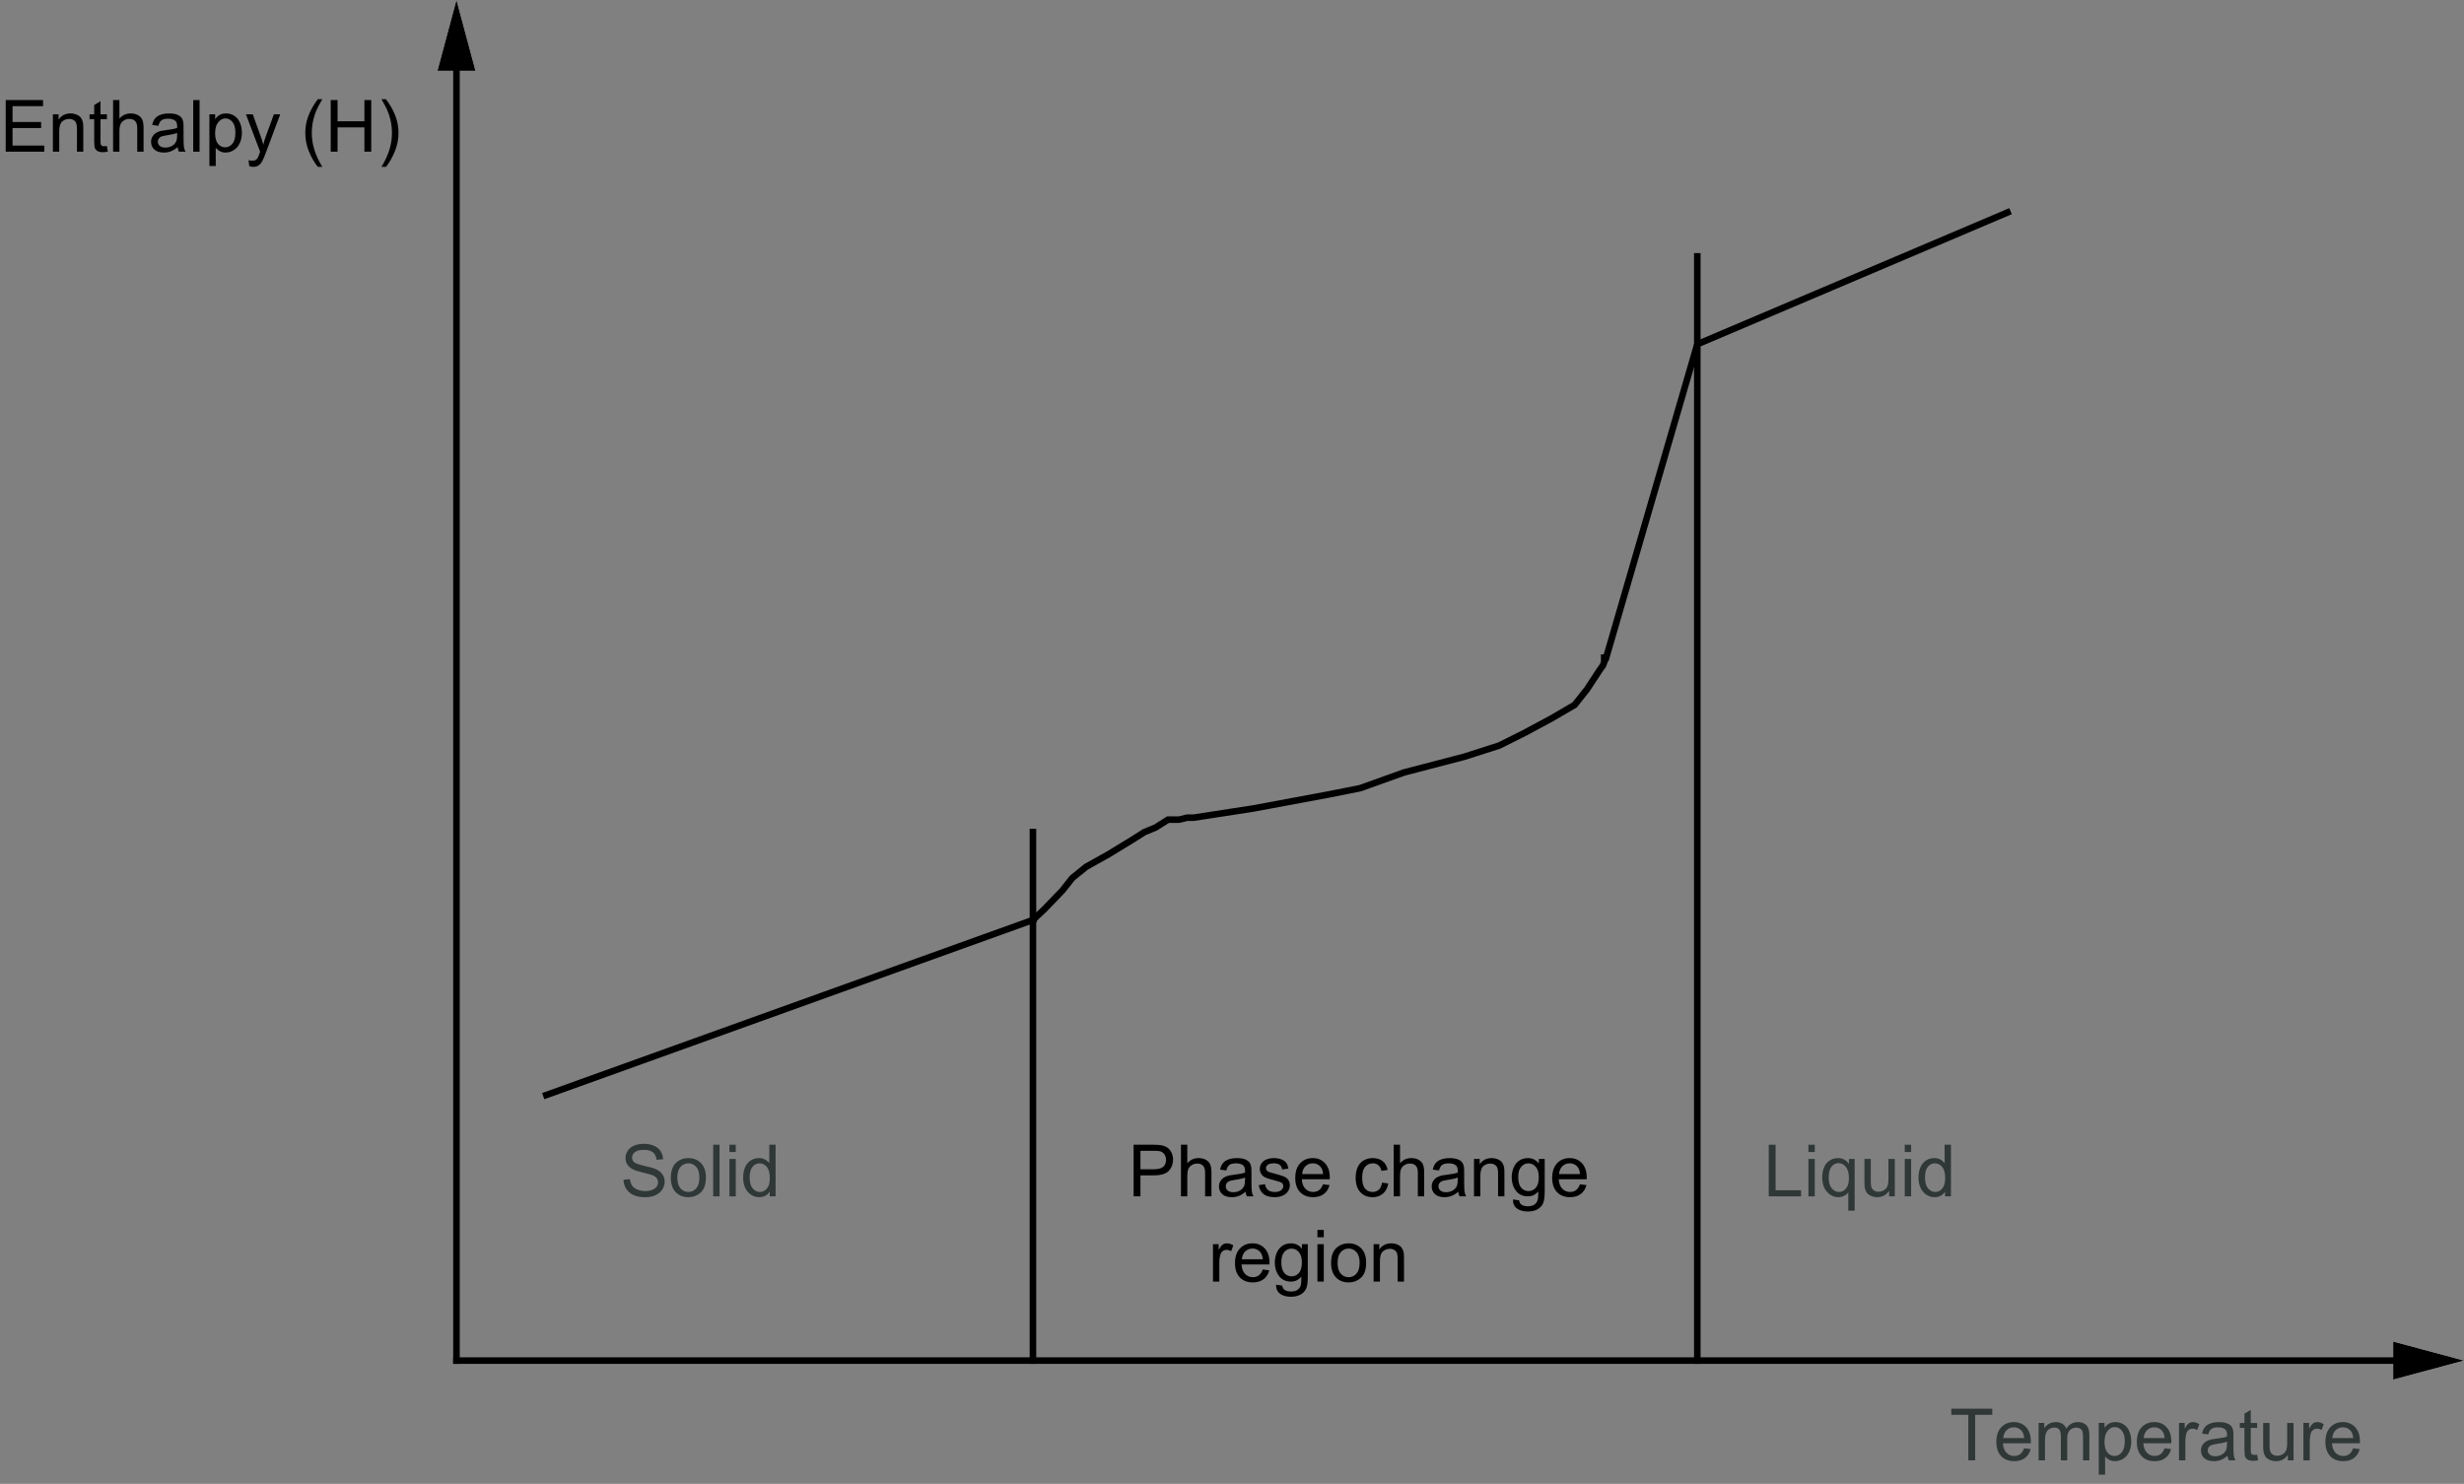 <?xml version="1.0" encoding="utf-8"?>
<!-- Generator: Adobe Illustrator 14.0.0, SVG Export Plug-In . SVG Version: 6.00 Build 43363)  -->

<svg version="1.1" id="Layer_1" xmlns="http://www.w3.org/2000/svg" xmlns:xlink="http://www.w3.org/1999/xlink" x="0px" y="0px"
	 width="375.7px" height="226.3px" viewBox="0 0 375.7 226.3" enable-background="new 0 0 375.7 226.3" xml:space="preserve">
<rect x="0" y="0" width="375.7" height="226.3" fill="#808080" stroke="none"/>
<polyline fill="none" stroke="#000000" stroke-linecap="square" points="244.6,100.3 244.6,101 244.4,101.5 243.9,102.2 242,105.1 
	240.1,107.5 236.5,109.6 232.4,111.8 228.6,113.701 223.299,115.4 214.1,117.8 207.4,120.201 202.9,121.1 191.1,123.3 182,124.701 
	181,124.701 179.8,125 178.9,125 178.1,125 176.2,126.201 174.5,126.9 172.6,128.1 169,130.3 165.6,132.201 163.5,133.9 162,135.8 
	159.2,138.701 157.7,140.1 "/>
<g>
	<g>
		<polygon fill="#FFFFFF" points="72.5,10.8 69.6,0 66.7,10.8 		"/>
	</g>
	<g>
		<line fill="none" stroke="#000000" stroke-linecap="square" x1="69.6" y1="8.9" x2="69.6" y2="207.5"/>
		<polygon points="72.5,10.8 69.6,0 66.7,10.8 		"/>
	</g>
</g>
<g>
	<g>
		<polygon fill="#FFFFFF" points="364.9,210.4 375.7,207.5 364.9,204.6 		"/>
	</g>
	<g>
		<line fill="none" stroke="#000000" stroke-linecap="square" x1="366.799" y1="207.5" x2="69.6" y2="207.5"/>
		<polygon points="364.9,210.4 375.7,207.5 364.9,204.6 		"/>
	</g>
</g>
<line fill="none" stroke="#000000" stroke-linecap="square" x1="157.5" y1="126.9" x2="157.5" y2="207.5"/>
<line fill="none" stroke="#000000" stroke-linecap="square" x1="258.799" y1="39.1" x2="258.799" y2="207.5"/>
<line fill="none" stroke="#000000" stroke-linecap="square" x1="83.3" y1="167" x2="157.5" y2="140.3"/>
<polyline fill="none" stroke="#000000" stroke-linecap="square" points="244.9,100.3 258.799,52.5 306.1,32.4 "/>
<polygon fill="#2F3737" points="306.1,32.4 309.2,32.4 309.2,32.4 "/>
<g>
	<g>
		<g>
			<g>
				<g>
					<g enable-background="new    ">
						<path fill="#2F3737" d="M95.07,179.921l0.983-0.086c0.047,0.394,0.155,0.717,0.325,0.969c0.17,0.253,0.435,0.457,0.793,0.612
							c0.358,0.156,0.762,0.233,1.209,0.233c0.398,0,0.749-0.059,1.054-0.177s0.531-0.28,0.68-0.486
							c0.148-0.206,0.223-0.431,0.223-0.674c0-0.247-0.071-0.463-0.215-0.647c-0.144-0.184-0.38-0.339-0.709-0.465
							c-0.211-0.082-0.679-0.21-1.403-0.384c-0.724-0.173-1.231-0.337-1.521-0.491c-0.376-0.197-0.657-0.441-0.841-0.733
							s-0.277-0.618-0.277-0.979c0-0.398,0.113-0.77,0.339-1.115c0.226-0.346,0.555-0.607,0.989-0.787
							c0.434-0.179,0.916-0.268,1.446-0.268c0.584,0,1.099,0.094,1.545,0.281c0.446,0.188,0.789,0.465,1.029,0.83
							s0.369,0.779,0.387,1.24l-1,0.076c-0.054-0.498-0.236-0.874-0.545-1.129c-0.31-0.254-0.768-0.381-1.374-0.381
							c-0.631,0-1.09,0.115-1.379,0.347c-0.289,0.23-0.433,0.509-0.433,0.835c0,0.283,0.102,0.516,0.306,0.698
							c0.201,0.183,0.725,0.37,1.573,0.562c0.847,0.191,1.429,0.359,1.744,0.502c0.458,0.211,0.797,0.479,1.016,0.803
							c0.218,0.324,0.328,0.697,0.328,1.12c0,0.419-0.12,0.813-0.36,1.185c-0.24,0.37-0.585,0.658-1.035,0.864
							s-0.956,0.31-1.519,0.31c-0.713,0-1.311-0.104-1.792-0.313c-0.482-0.207-0.86-0.52-1.134-0.937S95.084,180.447,95.07,179.921z
							"/>
						<path fill="#2F3737" d="M102.284,179.599c0-1.057,0.293-1.84,0.881-2.348c0.491-0.422,1.089-0.634,1.795-0.634
							c0.785,0,1.426,0.257,1.924,0.771s0.747,1.225,0.747,2.13c0,0.733-0.11,1.312-0.331,1.732
							c-0.22,0.421-0.541,0.747-0.962,0.979c-0.421,0.233-0.881,0.35-1.379,0.35c-0.799,0-1.445-0.256-1.938-0.768
							C102.53,181.299,102.284,180.562,102.284,179.599z M103.278,179.599c0,0.73,0.16,1.277,0.479,1.641s0.72,0.545,1.204,0.545
							c0.48,0,0.88-0.183,1.199-0.548s0.479-0.922,0.479-1.671c0-0.705-0.161-1.239-0.481-1.603
							c-0.32-0.364-0.719-0.546-1.196-0.546c-0.484,0-0.885,0.182-1.204,0.543S103.278,178.869,103.278,179.599z"/>
					</g>
				</g>
			</g>
		</g>
	</g>
	<g>
		<g>
			<g>
				<g>
					<g enable-background="new    ">
						<path fill="#2F3737" d="M108.745,182.451v-7.874h0.968v7.874H108.745z"/>
					</g>
				</g>
			</g>
		</g>
	</g>
	<g>
		<g>
			<g>
				<g>
					<g enable-background="new    ">
						<path fill="#2F3737" d="M111.218,175.689v-1.112h0.968v1.112H111.218z M111.218,182.451v-5.704h0.968v5.704H111.218z"/>
					</g>
				</g>
			</g>
		</g>
	</g>
	<g>
		<g>
			<g>
				<g>
					<g enable-background="new    ">
						<path fill="#2F3737" d="M117.362,182.451v-0.72c-0.362,0.565-0.894,0.849-1.596,0.849c-0.455,0-0.874-0.125-1.255-0.376
							s-0.677-0.601-0.887-1.05c-0.21-0.449-0.314-0.967-0.314-1.55c0-0.569,0.095-1.086,0.285-1.55
							c0.19-0.463,0.475-0.818,0.854-1.066c0.38-0.246,0.805-0.37,1.274-0.37c0.344,0,0.65,0.072,0.919,0.218
							c0.269,0.145,0.487,0.334,0.656,0.566v-2.825h0.962v7.874H117.362z M114.303,179.604c0,0.73,0.154,1.276,0.462,1.638
							c0.308,0.362,0.672,0.543,1.091,0.543c0.423,0,0.782-0.173,1.078-0.519c0.296-0.345,0.443-0.872,0.443-1.581
							c0-0.781-0.15-1.354-0.451-1.719c-0.301-0.365-0.672-0.549-1.113-0.549c-0.43,0-0.79,0.176-1.078,0.527
							C114.448,178.295,114.303,178.849,114.303,179.604z"/>
					</g>
				</g>
			</g>
		</g>
	</g>
</g>
<g>
	<g>
		<g>
			<g>
				<g>
					<g enable-background="new    ">
						<path fill="#2F3737" d="M269.693,182.451v-7.874h1.043v6.944h3.881v0.93H269.693z"/>
					</g>
				</g>
			</g>
		</g>
	</g>
	<g>
		<g>
			<g>
				<g>
					<g enable-background="new    ">
						<path fill="#2F3737" d="M275.741,175.689v-1.112h0.967v1.112H275.741z M275.741,182.451v-5.704h0.967v5.704H275.741z"/>
					</g>
				</g>
			</g>
		</g>
	</g>
	<g>
		<g>
			<g>
				<g>
					<g enable-background="new    ">
						<path fill="#2F3737" d="M281.82,184.636v-2.793c-0.15,0.212-0.36,0.387-0.632,0.527c-0.271,0.139-0.559,0.209-0.862,0.209
							c-0.677,0-1.261-0.271-1.75-0.811c-0.489-0.541-0.733-1.282-0.733-2.225c0-0.572,0.1-1.086,0.299-1.541
							c0.198-0.455,0.486-0.799,0.865-1.034c0.377-0.234,0.793-0.352,1.244-0.352c0.705,0,1.262,0.298,1.666,0.892v-0.763h0.871
							v7.89H281.82z M278.836,179.583c0,0.733,0.154,1.284,0.463,1.651c0.308,0.367,0.677,0.551,1.107,0.551
							c0.412,0,0.766-0.175,1.064-0.523c0.297-0.35,0.445-0.881,0.445-1.593c0-0.759-0.156-1.33-0.471-1.714
							c-0.313-0.383-0.682-0.574-1.104-0.574c-0.42,0-0.775,0.178-1.068,0.534C278.983,178.271,278.836,178.828,278.836,179.583z"/>
					</g>
				</g>
			</g>
		</g>
	</g>
	<g>
		<g>
			<g>
				<g>
					<g enable-background="new    ">
						<path fill="#2F3737" d="M288.044,182.451v-0.838c-0.444,0.645-1.048,0.967-1.812,0.967c-0.337,0-0.651-0.064-0.943-0.193
							s-0.509-0.291-0.65-0.486s-0.24-0.434-0.298-0.717c-0.04-0.189-0.06-0.49-0.06-0.902v-3.534h0.968v3.163
							c0,0.506,0.02,0.846,0.06,1.021c0.061,0.254,0.189,0.453,0.387,0.599c0.197,0.145,0.44,0.218,0.731,0.218
							c0.29,0,0.563-0.074,0.816-0.224c0.255-0.148,0.435-0.351,0.54-0.606c0.106-0.256,0.159-0.628,0.159-1.115v-3.056h0.968v5.704
							H288.044z"/>
					</g>
				</g>
			</g>
		</g>
	</g>
	<g>
		<g>
			<g>
				<g>
					<g enable-background="new    ">
						<path fill="#2F3737" d="M290.43,175.689v-1.112h0.969v1.112H290.43z M290.43,182.451v-5.704h0.969v5.704H290.43z"/>
					</g>
				</g>
			</g>
		</g>
	</g>
	<g>
		<g>
			<g>
				<g>
					<g enable-background="new    ">
						<path fill="#2F3737" d="M296.575,182.451v-0.72c-0.361,0.565-0.895,0.849-1.596,0.849c-0.455,0-0.874-0.125-1.256-0.376
							s-0.678-0.601-0.887-1.05c-0.21-0.449-0.314-0.967-0.314-1.55c0-0.569,0.095-1.086,0.285-1.55
							c0.189-0.463,0.475-0.818,0.854-1.066c0.381-0.246,0.805-0.37,1.275-0.37c0.344,0,0.65,0.072,0.918,0.218
							c0.27,0.145,0.488,0.334,0.656,0.566v-2.825h0.963v7.874H296.575z M293.516,179.604c0,0.73,0.154,1.276,0.463,1.638
							c0.308,0.362,0.672,0.543,1.091,0.543c0.423,0,0.782-0.173,1.077-0.519c0.297-0.345,0.443-0.872,0.443-1.581
							c0-0.781-0.15-1.354-0.451-1.719s-0.672-0.549-1.112-0.549c-0.431,0-0.79,0.176-1.078,0.527
							C293.661,178.295,293.516,178.849,293.516,179.604z"/>
					</g>
				</g>
			</g>
		</g>
	</g>
</g>
<g>
	<g>
		<g>
			<g>
				<g>
					<g enable-background="new    ">
						<path fill="#2F3737" d="M300.122,222.713v-6.944h-2.596v-0.93h6.246v0.93h-2.607v6.944H300.122z"/>
					</g>
				</g>
			</g>
		</g>
	</g>
	<g>
		<g>
			<g>
				<g>
					<g enable-background="new    ">
						<path fill="#2F3737" d="M308.625,220.876l1,0.123c-0.158,0.584-0.45,1.037-0.876,1.359c-0.427,0.322-0.972,0.483-1.635,0.483
							c-0.835,0-1.497-0.257-1.986-0.771c-0.488-0.514-0.733-1.234-0.733-2.162c0-0.959,0.247-1.705,0.742-2.234
							c0.494-0.529,1.136-0.795,1.924-0.795c0.764,0,1.387,0.26,1.871,0.779c0.483,0.519,0.726,1.249,0.726,2.191
							c0,0.057-0.002,0.143-0.006,0.258h-4.257c0.036,0.626,0.213,1.105,0.532,1.439c0.318,0.332,0.717,0.499,1.193,0.499
							c0.354,0,0.657-0.093,0.908-0.279S308.479,221.285,308.625,220.876z M305.449,219.314h3.188
							c-0.043-0.48-0.165-0.84-0.365-1.08c-0.309-0.373-0.708-0.559-1.199-0.559c-0.444,0-0.817,0.148-1.12,0.445
							C305.648,218.418,305.481,218.816,305.449,219.314z"/>
					</g>
				</g>
			</g>
		</g>
	</g>
	<g>
		<g>
			<g>
				<g>
					<g enable-background="new    ">
						<path fill="#2F3737" d="M310.84,222.713v-5.704h0.865v0.801c0.18-0.279,0.418-0.504,0.715-0.675
							c0.298-0.17,0.636-0.255,1.016-0.255c0.423,0,0.77,0.088,1.041,0.264c0.271,0.175,0.461,0.42,0.572,0.735
							c0.451-0.666,1.039-0.999,1.763-0.999c0.566,0,1.002,0.156,1.307,0.47s0.457,0.796,0.457,1.448v3.915h-0.963v-3.593
							c0-0.387-0.031-0.666-0.094-0.836s-0.177-0.307-0.341-0.41c-0.165-0.104-0.358-0.156-0.581-0.156c-0.401,0-0.734,0.133-1,0.4
							c-0.265,0.267-0.397,0.693-0.397,1.281v3.313h-0.968v-3.706c0-0.43-0.079-0.752-0.236-0.967
							c-0.158-0.215-0.416-0.322-0.774-0.322c-0.272,0-0.523,0.072-0.755,0.215s-0.398,0.353-0.503,0.629
							c-0.104,0.275-0.155,0.673-0.155,1.191v2.96H310.84z"/>
					</g>
				</g>
			</g>
		</g>
	</g>
	<g>
		<g>
			<g>
				<g>
					<g enable-background="new    ">
						<path fill="#2F3737" d="M320.01,224.9v-7.891h0.883v0.741c0.207-0.29,0.441-0.508,0.703-0.652
							c0.262-0.146,0.579-0.218,0.951-0.218c0.488,0,0.918,0.125,1.291,0.376s0.654,0.604,0.844,1.061
							c0.189,0.457,0.285,0.957,0.285,1.501c0,0.584-0.105,1.109-0.314,1.577c-0.21,0.467-0.515,0.825-0.914,1.074
							c-0.4,0.249-0.82,0.373-1.261,0.373c-0.322,0-0.612-0.067-0.868-0.204s-0.467-0.309-0.631-0.516v2.777H320.01z
							 M320.887,219.894c0,0.733,0.148,1.275,0.445,1.627c0.298,0.352,0.658,0.526,1.081,0.526c0.431,0,0.798-0.182,1.104-0.545
							c0.307-0.364,0.46-0.927,0.46-1.689c0-0.728-0.149-1.271-0.449-1.633c-0.299-0.362-0.657-0.542-1.072-0.542
							c-0.412,0-0.776,0.191-1.094,0.577C321.045,218.6,320.887,219.16,320.887,219.894z"/>
					</g>
				</g>
			</g>
		</g>
	</g>
	<g>
		<g>
			<g>
				<g>
					<g enable-background="new    ">
						<path fill="#2F3737" d="M330.042,220.876l0.999,0.123c-0.157,0.584-0.45,1.037-0.876,1.359
							c-0.427,0.322-0.971,0.483-1.635,0.483c-0.834,0-1.496-0.257-1.986-0.771c-0.488-0.514-0.732-1.234-0.732-2.162
							c0-0.959,0.246-1.705,0.741-2.234s1.136-0.795,1.925-0.795c0.763,0,1.387,0.26,1.87,0.779
							c0.483,0.519,0.726,1.249,0.726,2.191c0,0.057-0.002,0.143-0.006,0.258h-4.257c0.036,0.626,0.214,1.105,0.532,1.439
							c0.318,0.332,0.717,0.499,1.193,0.499c0.355,0,0.658-0.093,0.908-0.279C329.695,221.582,329.894,221.285,330.042,220.876z
							 M326.864,219.314h3.188c-0.043-0.48-0.164-0.84-0.365-1.08c-0.309-0.373-0.708-0.559-1.199-0.559
							c-0.443,0-0.817,0.148-1.12,0.445C327.063,218.418,326.896,218.816,326.864,219.314z"/>
					</g>
				</g>
			</g>
		</g>
	</g>
	<g>
		<g>
			<g>
				<g>
					<g enable-background="new    ">
						<path fill="#2F3737" d="M332.245,222.713v-5.704h0.871v0.865c0.222-0.405,0.427-0.672,0.615-0.801
							c0.188-0.129,0.395-0.193,0.621-0.193c0.325,0,0.657,0.104,0.994,0.312l-0.333,0.897c-0.237-0.141-0.474-0.21-0.71-0.21
							c-0.212,0-0.401,0.063-0.569,0.19c-0.169,0.127-0.289,0.304-0.36,0.529c-0.107,0.344-0.161,0.72-0.161,1.128v2.986H332.245z"
							/>
						<path fill="#2F3737" d="M339.646,222.009c-0.358,0.305-0.703,0.52-1.034,0.645c-0.332,0.126-0.688,0.188-1.067,0.188
							c-0.627,0-1.109-0.153-1.446-0.459c-0.336-0.307-0.505-0.698-0.505-1.174c0-0.279,0.063-0.534,0.19-0.766
							c0.128-0.23,0.294-0.416,0.5-0.556s0.438-0.245,0.696-0.316c0.19-0.051,0.477-0.1,0.86-0.146
							c0.781-0.093,1.356-0.204,1.726-0.333c0.003-0.133,0.005-0.217,0.005-0.252c0-0.395-0.091-0.672-0.273-0.833
							c-0.248-0.218-0.615-0.327-1.103-0.327c-0.455,0-0.791,0.079-1.008,0.238c-0.217,0.16-0.377,0.441-0.481,0.846l-0.945-0.129
							c0.086-0.404,0.228-0.73,0.425-0.979c0.196-0.249,0.481-0.44,0.854-0.575c0.372-0.134,0.805-0.201,1.295-0.201
							c0.487,0,0.884,0.057,1.188,0.172s0.528,0.259,0.672,0.433c0.144,0.173,0.243,0.393,0.301,0.657
							c0.032,0.165,0.049,0.463,0.049,0.893v1.289c0,0.898,0.021,1.467,0.062,1.705s0.123,0.467,0.244,0.685h-1.01
							C339.74,222.513,339.675,222.279,339.646,222.009z M339.566,219.851c-0.352,0.143-0.878,0.265-1.58,0.365
							c-0.398,0.057-0.68,0.121-0.845,0.193c-0.164,0.071-0.292,0.176-0.381,0.313c-0.09,0.138-0.135,0.291-0.135,0.46
							c0,0.258,0.098,0.473,0.293,0.645s0.481,0.258,0.857,0.258c0.372,0,0.704-0.082,0.994-0.245s0.504-0.386,0.64-0.669
							c0.104-0.218,0.156-0.54,0.156-0.967V219.851z"/>
					</g>
				</g>
			</g>
		</g>
	</g>
	<g>
		<g>
			<g>
				<g>
					<g enable-background="new    ">
						<path fill="#2F3737" d="M344.157,221.849l0.14,0.854c-0.272,0.057-0.517,0.086-0.731,0.086c-0.352,0-0.623-0.056-0.816-0.166
							c-0.193-0.111-0.33-0.258-0.408-0.438c-0.08-0.181-0.119-0.562-0.119-1.142v-3.281h-0.709v-0.752h0.709v-1.412l0.963-0.58
							v1.992h0.973v0.752h-0.973v3.336c0,0.275,0.017,0.453,0.051,0.531c0.033,0.078,0.09,0.142,0.166,0.188
							c0.078,0.047,0.188,0.07,0.331,0.07C343.839,221.886,343.981,221.874,344.157,221.849z"/>
					</g>
				</g>
			</g>
		</g>
	</g>
	<g>
		<g>
			<g>
				<g>
					<g enable-background="new    ">
						<path fill="#2F3737" d="M348.844,222.713v-0.838c-0.445,0.645-1.049,0.967-1.813,0.967c-0.336,0-0.65-0.064-0.943-0.193
							c-0.291-0.129-0.508-0.291-0.65-0.486c-0.141-0.194-0.24-0.435-0.298-0.717c-0.04-0.19-0.06-0.491-0.06-0.902v-3.534h0.969
							v3.164c0,0.504,0.02,0.845,0.059,1.02c0.061,0.255,0.189,0.454,0.387,0.6c0.197,0.145,0.441,0.217,0.731,0.217
							s0.563-0.074,0.817-0.223c0.254-0.148,0.434-0.351,0.539-0.606c0.106-0.257,0.159-0.628,0.159-1.114v-3.057h0.968v5.704
							H348.844z"/>
					</g>
				</g>
			</g>
		</g>
	</g>
	<g>
		<g>
			<g>
				<g>
					<g enable-background="new    ">
						<path fill="#2F3737" d="M351.213,222.713v-5.704h0.871v0.865c0.223-0.405,0.428-0.672,0.615-0.801
							c0.188-0.129,0.396-0.193,0.621-0.193c0.326,0,0.657,0.104,0.994,0.312l-0.333,0.897c-0.236-0.141-0.473-0.21-0.709-0.21
							c-0.212,0-0.402,0.063-0.57,0.19s-0.288,0.304-0.36,0.529c-0.107,0.344-0.161,0.72-0.161,1.128v2.986H351.213z"/>
						<path fill="#2F3737" d="M358.798,220.876l1,0.123c-0.158,0.584-0.45,1.037-0.876,1.359c-0.427,0.322-0.972,0.483-1.635,0.483
							c-0.835,0-1.497-0.257-1.986-0.771c-0.488-0.514-0.733-1.234-0.733-2.162c0-0.959,0.247-1.705,0.742-2.234
							c0.494-0.529,1.136-0.795,1.924-0.795c0.764,0,1.387,0.26,1.871,0.779c0.483,0.519,0.726,1.249,0.726,2.191
							c0,0.057-0.002,0.143-0.006,0.258h-4.257c0.036,0.626,0.213,1.105,0.532,1.439c0.318,0.332,0.717,0.499,1.193,0.499
							c0.354,0,0.657-0.093,0.908-0.279S358.652,221.285,358.798,220.876z M355.622,219.314h3.188
							c-0.043-0.48-0.165-0.84-0.365-1.08c-0.309-0.373-0.708-0.559-1.199-0.559c-0.444,0-0.817,0.148-1.12,0.445
							C355.821,218.418,355.654,218.816,355.622,219.314z"/>
					</g>
				</g>
			</g>
		</g>
	</g>
</g>
<g>
	<g>
		<g>
			<g>
				<g enable-background="new    ">
					<path d="M0.871,23.135v-7.874h5.695v0.929H1.913v2.412h4.357v0.924H1.913v2.68h4.836v0.929H0.871z"/>
					<path d="M8.065,23.135v-5.704h0.87v0.811c0.419-0.626,1.024-0.94,1.816-0.94c0.344,0,0.66,0.062,0.948,0.186
						c0.289,0.123,0.504,0.285,0.647,0.486s0.244,0.438,0.301,0.714c0.036,0.179,0.054,0.492,0.054,0.94v3.507h-0.967v-3.47
						c0-0.394-0.038-0.688-0.113-0.884c-0.076-0.195-0.209-0.351-0.4-0.467c-0.192-0.117-0.417-0.175-0.674-0.175
						c-0.412,0-0.768,0.131-1.067,0.392c-0.299,0.261-0.449,0.757-0.449,1.488v3.115H8.065z"/>
					<path d="M16.297,22.271l0.14,0.854c-0.272,0.057-0.516,0.086-0.73,0.086c-0.351,0-0.624-0.056-0.817-0.167
						s-0.33-0.257-0.408-0.438c-0.079-0.181-0.118-0.561-0.118-1.141v-3.282h-0.709v-0.752h0.709v-1.413l0.962-0.58v1.993h0.972
						v0.752h-0.972v3.335c0,0.276,0.017,0.453,0.051,0.532s0.089,0.142,0.167,0.188s0.187,0.07,0.331,0.07
						C15.98,22.308,16.122,22.295,16.297,22.271z"/>
					<path d="M17.243,23.135v-7.874h0.967v2.825c0.452-0.523,1.021-0.784,1.709-0.784c0.422,0,0.79,0.083,1.102,0.25
						c0.312,0.166,0.535,0.396,0.669,0.69s0.201,0.72,0.201,1.278v3.615h-0.967v-3.615c0-0.483-0.105-0.835-0.314-1.055
						c-0.209-0.221-0.506-0.331-0.889-0.331c-0.287,0-0.556,0.074-0.809,0.223c-0.252,0.148-0.432,0.35-0.54,0.604
						c-0.108,0.254-0.162,0.605-0.162,1.053v3.121H17.243z"/>
					<path d="M27.087,22.432c-0.358,0.304-0.703,0.519-1.035,0.645c-0.331,0.125-0.687,0.188-1.066,0.188
						c-0.627,0-1.109-0.153-1.445-0.459c-0.337-0.307-0.505-0.698-0.505-1.174c0-0.279,0.063-0.534,0.191-0.766
						c0.127-0.23,0.293-0.416,0.5-0.556s0.438-0.245,0.696-0.317c0.19-0.05,0.477-0.099,0.86-0.145
						c0.781-0.093,1.356-0.204,1.725-0.333c0.003-0.132,0.005-0.217,0.005-0.252c0-0.394-0.091-0.671-0.274-0.833
						c-0.247-0.218-0.614-0.328-1.102-0.328c-0.455,0-0.791,0.08-1.007,0.239c-0.217,0.16-0.377,0.441-0.481,0.846l-0.946-0.129
						c0.086-0.405,0.228-0.731,0.425-0.98c0.197-0.249,0.481-0.44,0.854-0.575c0.372-0.134,0.804-0.201,1.295-0.201
						c0.487,0,0.883,0.057,1.188,0.172c0.304,0.115,0.528,0.259,0.671,0.433c0.143,0.173,0.244,0.393,0.301,0.658
						c0.032,0.165,0.048,0.462,0.048,0.892v1.289c0,0.899,0.021,1.467,0.062,1.706c0.041,0.238,0.123,0.466,0.245,0.685h-1.01
						C27.18,22.935,27.115,22.7,27.087,22.432z M27.006,20.272c-0.351,0.143-0.878,0.265-1.58,0.365
						c-0.397,0.057-0.679,0.122-0.843,0.193c-0.165,0.072-0.292,0.176-0.382,0.314c-0.089,0.138-0.134,0.291-0.134,0.459
						c0,0.258,0.098,0.473,0.293,0.645s0.481,0.258,0.857,0.258c0.373,0,0.704-0.082,0.994-0.245
						c0.29-0.163,0.503-0.386,0.639-0.668c0.104-0.218,0.156-0.541,0.156-0.967V20.272z"/>
					<path d="M29.462,23.135v-7.874h0.967v7.874H29.462z"/>
					<path d="M31.928,25.321v-7.89h0.881v0.741c0.208-0.29,0.442-0.508,0.704-0.652c0.261-0.146,0.579-0.218,0.951-0.218
						c0.487,0,0.917,0.125,1.29,0.376s0.653,0.604,0.843,1.061c0.19,0.457,0.285,0.957,0.285,1.501c0,0.583-0.105,1.109-0.314,1.577
						c-0.209,0.467-0.514,0.825-0.914,1.074c-0.399,0.249-0.819,0.373-1.26,0.373c-0.323,0-0.612-0.068-0.868-0.204
						c-0.256-0.136-0.466-0.308-0.631-0.516v2.777H31.928z M32.803,20.315c0,0.734,0.149,1.276,0.446,1.627s0.657,0.526,1.08,0.526
						c0.43,0,0.798-0.182,1.104-0.545c0.306-0.364,0.459-0.927,0.459-1.689c0-0.727-0.15-1.271-0.449-1.633
						c-0.299-0.362-0.656-0.542-1.072-0.542c-0.412,0-0.777,0.192-1.094,0.578C32.962,19.022,32.803,19.582,32.803,20.315z"/>
					<path d="M38.005,25.332l-0.108-0.908c0.211,0.057,0.396,0.086,0.554,0.086c0.215,0,0.387-0.036,0.516-0.107
						s0.235-0.172,0.317-0.301c0.061-0.097,0.159-0.336,0.295-0.72c0.018-0.054,0.046-0.132,0.086-0.236L37.5,17.431h1.042
						l1.188,3.303c0.154,0.419,0.292,0.859,0.414,1.321c0.111-0.444,0.244-0.877,0.398-1.3l1.22-3.325h0.967l-2.17,5.801
						c-0.233,0.626-0.414,1.058-0.543,1.294c-0.172,0.319-0.369,0.552-0.591,0.701c-0.222,0.149-0.487,0.223-0.795,0.223
						C38.442,25.45,38.234,25.411,38.005,25.332z"/>
					<path d="M48.456,25.45c-0.534-0.673-0.985-1.461-1.354-2.363s-0.553-1.837-0.553-2.804c0-0.852,0.138-1.668,0.414-2.449
						c0.322-0.906,0.82-1.808,1.494-2.707h0.693c-0.434,0.745-0.72,1.276-0.86,1.595c-0.219,0.494-0.391,1.01-0.516,1.547
						c-0.154,0.669-0.231,1.343-0.231,2.02c0,1.722,0.536,3.443,1.607,5.162H48.456z"/>
					<path d="M50.428,23.135v-7.874h1.042v3.233h4.094v-3.233h1.042v7.874h-1.042v-3.711H51.47v3.711H50.428z"/>
					<path d="M58.853,25.45H58.16c1.071-1.719,1.606-3.439,1.606-5.162c0-0.673-0.077-1.341-0.231-2.003
						c-0.122-0.537-0.292-1.053-0.511-1.547c-0.14-0.322-0.428-0.859-0.865-1.611h0.693c0.673,0.899,1.171,1.801,1.494,2.707
						c0.276,0.781,0.414,1.597,0.414,2.449c0,0.967-0.186,1.901-0.556,2.804C59.833,23.989,59.383,24.777,58.853,25.45z"/>
				</g>
			</g>
		</g>
	</g>
</g>
<g>
	<g>
		<g>
			<g>
				<g>
					<g enable-background="new    ">
						<path d="M172.849,182.451v-7.874h2.973c0.523,0,0.923,0.024,1.199,0.075c0.387,0.064,0.711,0.188,0.973,0.368
							c0.261,0.181,0.472,0.435,0.631,0.76c0.16,0.325,0.239,0.685,0.239,1.074c0,0.669-0.213,1.236-0.64,1.7
							c-0.426,0.463-1.197,0.695-2.312,0.695h-2.021v3.201H172.849z M173.892,178.32h2.037c0.674,0,1.152-0.125,1.436-0.375
							c0.283-0.251,0.424-0.604,0.424-1.059c0-0.33-0.083-0.611-0.25-0.846c-0.167-0.234-0.386-0.39-0.659-0.465
							c-0.176-0.047-0.5-0.07-0.973-0.07h-2.016V178.32z"/>
						<path d="M180.068,182.451v-7.874h0.968v2.825c0.452-0.523,1.021-0.784,1.709-0.784c0.422,0,0.79,0.083,1.102,0.25
							c0.312,0.166,0.535,0.396,0.669,0.69c0.134,0.293,0.202,0.719,0.202,1.277v3.615h-0.968v-3.615
							c0-0.482-0.104-0.835-0.314-1.055c-0.209-0.221-0.506-0.33-0.89-0.33c-0.287,0-0.556,0.074-0.809,0.223
							c-0.252,0.148-0.433,0.35-0.54,0.604c-0.107,0.255-0.161,0.605-0.161,1.053v3.121H180.068z"/>
						<path d="M189.917,181.748c-0.359,0.304-0.703,0.519-1.035,0.645c-0.332,0.125-0.687,0.188-1.067,0.188
							c-0.627,0-1.109-0.153-1.446-0.459c-0.336-0.307-0.505-0.697-0.505-1.174c0-0.279,0.063-0.534,0.19-0.766
							c0.127-0.23,0.294-0.416,0.5-0.556s0.438-0.245,0.696-0.317c0.19-0.05,0.477-0.098,0.86-0.145
							c0.781-0.094,1.356-0.204,1.726-0.333c0.003-0.132,0.005-0.217,0.005-0.253c0-0.394-0.091-0.671-0.273-0.832
							c-0.248-0.219-0.615-0.328-1.102-0.328c-0.456,0-0.792,0.08-1.008,0.239s-0.377,0.441-0.481,0.847l-0.946-0.129
							c0.086-0.405,0.228-0.732,0.425-0.98c0.197-0.249,0.482-0.44,0.854-0.575c0.373-0.134,0.805-0.201,1.295-0.201
							c0.488,0,0.884,0.058,1.188,0.172s0.528,0.259,0.672,0.433s0.243,0.393,0.302,0.658c0.031,0.164,0.048,0.461,0.048,0.891
							v1.289c0,0.899,0.021,1.468,0.062,1.706c0.041,0.237,0.123,0.466,0.244,0.685h-1.01
							C190.009,182.25,189.945,182.015,189.917,181.748z M189.835,179.587c-0.351,0.144-0.878,0.266-1.58,0.365
							c-0.398,0.058-0.679,0.122-0.844,0.193c-0.165,0.072-0.292,0.177-0.381,0.314c-0.09,0.139-0.135,0.291-0.135,0.459
							c0,0.258,0.098,0.473,0.293,0.645s0.481,0.258,0.857,0.258c0.373,0,0.704-0.081,0.994-0.244
							c0.291-0.162,0.504-0.386,0.641-0.668c0.104-0.219,0.155-0.541,0.155-0.967V179.587z"/>
						<path d="M191.926,180.748l0.957-0.15c0.054,0.384,0.203,0.678,0.449,0.881c0.245,0.205,0.588,0.307,1.029,0.307
							c0.443,0,0.773-0.09,0.988-0.271c0.216-0.181,0.323-0.393,0.323-0.637c0-0.218-0.095-0.39-0.285-0.516
							c-0.132-0.086-0.462-0.195-0.989-0.327c-0.709-0.179-1.201-0.334-1.475-0.465c-0.275-0.13-0.482-0.312-0.624-0.542
							c-0.142-0.231-0.212-0.486-0.212-0.766c0-0.254,0.058-0.49,0.174-0.706c0.117-0.217,0.275-0.397,0.477-0.54
							c0.15-0.111,0.355-0.205,0.615-0.282s0.538-0.115,0.836-0.115c0.447,0,0.841,0.064,1.18,0.193
							c0.338,0.129,0.588,0.304,0.75,0.523c0.161,0.221,0.271,0.515,0.333,0.884l-0.946,0.129c-0.043-0.293-0.168-0.523-0.373-0.688
							c-0.207-0.164-0.498-0.247-0.874-0.247c-0.444,0-0.761,0.073-0.951,0.22c-0.19,0.147-0.285,0.319-0.285,0.516
							c0,0.126,0.04,0.238,0.118,0.339c0.079,0.104,0.203,0.19,0.371,0.258c0.097,0.036,0.382,0.118,0.855,0.247
							c0.684,0.183,1.161,0.332,1.432,0.448s0.482,0.286,0.637,0.508s0.231,0.497,0.231,0.827c0,0.322-0.094,0.626-0.282,0.91
							c-0.188,0.285-0.459,0.505-0.814,0.661c-0.354,0.155-0.756,0.233-1.203,0.233c-0.742,0-1.308-0.154-1.697-0.462
							C192.282,181.81,192.034,181.353,191.926,180.748z"/>
						<path d="M201.726,180.614l0.999,0.124c-0.157,0.583-0.449,1.036-0.875,1.358c-0.428,0.322-0.972,0.483-1.635,0.483
							c-0.835,0-1.497-0.257-1.986-0.771c-0.488-0.515-0.733-1.235-0.733-2.162c0-0.96,0.247-1.704,0.741-2.234
							c0.495-0.53,1.137-0.795,1.925-0.795c0.763,0,1.387,0.26,1.87,0.778c0.484,0.52,0.727,1.25,0.727,2.191
							c0,0.058-0.002,0.144-0.006,0.258h-4.258c0.037,0.627,0.214,1.107,0.533,1.439c0.318,0.334,0.717,0.5,1.193,0.5
							c0.354,0,0.657-0.094,0.908-0.279C201.379,181.32,201.579,181.022,201.726,180.614z M198.549,179.05h3.188
							c-0.043-0.479-0.165-0.84-0.365-1.079c-0.309-0.372-0.709-0.559-1.199-0.559c-0.444,0-0.818,0.148-1.121,0.446
							C198.749,178.156,198.581,178.553,198.549,179.05z"/>
						<path d="M210.724,180.361l0.952,0.124c-0.104,0.655-0.371,1.168-0.799,1.539c-0.428,0.37-0.954,0.556-1.578,0.556
							c-0.781,0-1.408-0.255-1.884-0.766c-0.475-0.51-0.712-1.241-0.712-2.193c0-0.616,0.102-1.155,0.307-1.617
							c0.204-0.462,0.515-0.809,0.932-1.039c0.418-0.231,0.872-0.347,1.363-0.347c0.62,0,1.127,0.157,1.521,0.47
							c0.395,0.313,0.646,0.758,0.758,1.335l-0.941,0.146c-0.089-0.384-0.248-0.672-0.475-0.865c-0.229-0.193-0.503-0.29-0.826-0.29
							c-0.486,0-0.883,0.175-1.188,0.523c-0.305,0.35-0.457,0.901-0.457,1.657c0,0.766,0.146,1.323,0.441,1.67
							c0.293,0.348,0.677,0.521,1.15,0.521c0.379,0,0.696-0.116,0.951-0.35C210.495,181.203,210.657,180.845,210.724,180.361z"/>
						<path d="M212.503,182.451v-7.874h0.968v2.825c0.451-0.523,1.021-0.784,1.709-0.784c0.423,0,0.791,0.083,1.102,0.25
							c0.313,0.166,0.535,0.396,0.67,0.69c0.135,0.293,0.201,0.719,0.201,1.277v3.615h-0.967v-3.615
							c0-0.482-0.105-0.835-0.314-1.055c-0.21-0.221-0.507-0.33-0.891-0.33c-0.286,0-0.556,0.074-0.809,0.223
							c-0.252,0.148-0.433,0.35-0.54,0.604c-0.107,0.255-0.161,0.605-0.161,1.053v3.121H212.503z"/>
						<path d="M222.351,181.748c-0.358,0.304-0.703,0.519-1.034,0.645c-0.332,0.125-0.688,0.188-1.067,0.188
							c-0.628,0-1.109-0.153-1.446-0.459c-0.336-0.307-0.505-0.697-0.505-1.174c0-0.279,0.063-0.534,0.19-0.766
							c0.127-0.23,0.294-0.416,0.5-0.556s0.438-0.245,0.696-0.317c0.19-0.05,0.477-0.098,0.86-0.145
							c0.781-0.094,1.355-0.204,1.725-0.333c0.004-0.132,0.006-0.217,0.006-0.253c0-0.394-0.092-0.671-0.273-0.832
							c-0.248-0.219-0.615-0.328-1.103-0.328c-0.455,0-0.791,0.08-1.008,0.239s-0.378,0.441-0.481,0.847l-0.945-0.129
							c0.086-0.405,0.227-0.732,0.424-0.98c0.197-0.249,0.482-0.44,0.855-0.575c0.372-0.134,0.805-0.201,1.295-0.201
							c0.487,0,0.883,0.058,1.188,0.172s0.529,0.259,0.672,0.433c0.145,0.174,0.244,0.393,0.302,0.658
							c0.032,0.164,0.048,0.461,0.048,0.891v1.289c0,0.899,0.021,1.468,0.063,1.706c0.041,0.237,0.123,0.466,0.244,0.685h-1.01
							C222.444,182.25,222.379,182.015,222.351,181.748z M222.27,179.587c-0.351,0.144-0.877,0.266-1.58,0.365
							c-0.397,0.058-0.679,0.122-0.844,0.193c-0.164,0.072-0.292,0.177-0.381,0.314c-0.09,0.139-0.135,0.291-0.135,0.459
							c0,0.258,0.098,0.473,0.293,0.645s0.48,0.258,0.857,0.258c0.372,0,0.703-0.081,0.994-0.244c0.29-0.162,0.504-0.386,0.64-0.668
							c0.104-0.219,0.155-0.541,0.155-0.967V179.587z"/>
						<path d="M224.749,182.451v-5.704h0.871v0.812c0.419-0.627,1.025-0.94,1.816-0.94c0.344,0,0.66,0.062,0.949,0.186
							c0.288,0.123,0.504,0.285,0.647,0.485c0.144,0.201,0.243,0.439,0.302,0.715c0.035,0.18,0.053,0.492,0.053,0.939v3.508h-0.967
							v-3.47c0-0.394-0.038-0.688-0.113-0.884s-0.209-0.351-0.4-0.467c-0.191-0.117-0.416-0.175-0.675-0.175
							c-0.412,0-0.768,0.131-1.067,0.392c-0.299,0.262-0.448,0.758-0.448,1.488v3.115H224.749z"/>
						<path d="M230.694,182.923l0.94,0.14c0.04,0.29,0.149,0.501,0.328,0.634c0.24,0.18,0.567,0.269,0.983,0.269
							c0.448,0,0.794-0.089,1.037-0.269c0.244-0.18,0.409-0.43,0.495-0.752c0.05-0.197,0.073-0.61,0.069-1.24
							c-0.422,0.497-0.949,0.746-1.58,0.746c-0.785,0-1.393-0.283-1.822-0.849s-0.645-1.244-0.645-2.036
							c0-0.544,0.098-1.046,0.295-1.506c0.197-0.461,0.483-0.816,0.857-1.066c0.375-0.25,0.814-0.376,1.32-0.376
							c0.674,0,1.229,0.272,1.666,0.816v-0.688h0.893v4.931c0,0.889-0.091,1.518-0.271,1.888c-0.182,0.371-0.468,0.663-0.86,0.878
							c-0.392,0.215-0.875,0.322-1.448,0.322c-0.682,0-1.23-0.152-1.65-0.459C230.881,184,230.679,183.539,230.694,182.923z
							 M231.495,179.497c0,0.749,0.148,1.294,0.446,1.638s0.67,0.516,1.118,0.516c0.444,0,0.816-0.17,1.118-0.513
							c0.301-0.342,0.451-0.878,0.451-1.608c0-0.698-0.155-1.225-0.465-1.579s-0.684-0.532-1.12-0.532
							c-0.431,0-0.797,0.175-1.098,0.524C231.645,178.291,231.495,178.809,231.495,179.497z"/>
						<path d="M240.902,180.614l0.999,0.124c-0.157,0.583-0.449,1.036-0.875,1.358c-0.428,0.322-0.972,0.483-1.635,0.483
							c-0.835,0-1.497-0.257-1.986-0.771c-0.488-0.515-0.733-1.235-0.733-2.162c0-0.96,0.247-1.704,0.741-2.234
							c0.495-0.53,1.137-0.795,1.925-0.795c0.763,0,1.387,0.26,1.87,0.778c0.484,0.52,0.727,1.25,0.727,2.191
							c0,0.058-0.002,0.144-0.006,0.258h-4.258c0.037,0.627,0.214,1.107,0.533,1.439c0.318,0.334,0.717,0.5,1.193,0.5
							c0.354,0,0.657-0.094,0.908-0.279C240.555,181.32,240.754,181.022,240.902,180.614z M237.725,179.05h3.188
							c-0.043-0.479-0.165-0.84-0.365-1.079c-0.309-0.372-0.709-0.559-1.199-0.559c-0.444,0-0.818,0.148-1.121,0.446
							C237.924,178.156,237.756,178.553,237.725,179.05z"/>
					</g>
				</g>
			</g>
		</g>
	</g>
	<g>
		<g>
			<g>
				<g>
					<g enable-background="new    ">
						<path d="M184.949,195.451v-5.704h0.871v0.864c0.222-0.404,0.427-0.671,0.615-0.8s0.395-0.193,0.621-0.193
							c0.326,0,0.657,0.104,0.994,0.312l-0.333,0.896c-0.237-0.139-0.473-0.209-0.709-0.209c-0.212,0-0.402,0.063-0.57,0.19
							c-0.168,0.128-0.289,0.304-0.36,0.529c-0.107,0.344-0.161,0.72-0.161,1.128v2.986H184.949z"/>
						<path d="M192.534,193.614l1,0.124c-0.158,0.583-0.449,1.036-0.876,1.358s-0.972,0.483-1.634,0.483
							c-0.836,0-1.498-0.257-1.986-0.771c-0.489-0.515-0.734-1.235-0.734-2.162c0-0.96,0.248-1.704,0.742-2.234
							s1.136-0.795,1.924-0.795c0.764,0,1.387,0.26,1.871,0.778c0.484,0.52,0.726,1.25,0.726,2.191c0,0.058-0.002,0.144-0.005,0.258
							h-4.258c0.036,0.627,0.213,1.107,0.532,1.439c0.319,0.334,0.717,0.5,1.193,0.5c0.354,0,0.657-0.094,0.909-0.279
							C192.188,194.32,192.387,194.022,192.534,193.614z M189.357,192.05h3.188c-0.043-0.479-0.166-0.84-0.366-1.079
							c-0.308-0.372-0.708-0.559-1.198-0.559c-0.445,0-0.818,0.148-1.121,0.446C189.557,191.156,189.389,191.553,189.357,192.05z"/>
						<path d="M194.571,195.923l0.941,0.14c0.039,0.29,0.148,0.501,0.328,0.634c0.24,0.18,0.567,0.269,0.983,0.269
							c0.448,0,0.794-0.089,1.037-0.269s0.409-0.43,0.495-0.752c0.05-0.197,0.072-0.61,0.069-1.24
							c-0.423,0.497-0.95,0.746-1.58,0.746c-0.785,0-1.393-0.283-1.822-0.849c-0.431-0.565-0.646-1.244-0.646-2.036
							c0-0.544,0.099-1.046,0.296-1.506c0.197-0.461,0.483-0.816,0.857-1.066s0.814-0.376,1.319-0.376
							c0.674,0,1.229,0.272,1.666,0.816v-0.688h0.893v4.931c0,0.889-0.09,1.518-0.271,1.888c-0.181,0.371-0.467,0.663-0.859,0.878
							s-0.875,0.322-1.449,0.322c-0.681,0-1.23-0.152-1.65-0.459C194.759,197,194.557,196.539,194.571,195.923z M195.372,192.497
							c0,0.749,0.149,1.294,0.447,1.638c0.297,0.344,0.67,0.516,1.117,0.516c0.445,0,0.817-0.17,1.119-0.513
							c0.301-0.342,0.451-0.878,0.451-1.608c0-0.698-0.155-1.225-0.465-1.579c-0.311-0.354-0.684-0.532-1.121-0.532
							c-0.43,0-0.796,0.175-1.097,0.524C195.522,191.291,195.372,191.809,195.372,192.497z"/>
						<path d="M200.876,188.689v-1.112h0.968v1.112H200.876z M200.876,195.451v-5.704h0.968v5.704H200.876z"/>
						<path d="M202.958,192.599c0-1.057,0.293-1.84,0.881-2.348c0.49-0.422,1.09-0.634,1.795-0.634c0.785,0,1.427,0.257,1.925,0.771
							s0.747,1.225,0.747,2.13c0,0.733-0.109,1.312-0.33,1.732s-0.541,0.747-0.963,0.979c-0.421,0.233-0.881,0.35-1.379,0.35
							c-0.799,0-1.445-0.256-1.938-0.768C203.204,194.299,202.958,193.562,202.958,192.599z M203.952,192.599
							c0,0.73,0.159,1.277,0.479,1.641c0.318,0.363,0.72,0.545,1.203,0.545c0.48,0,0.881-0.183,1.199-0.548s0.479-0.922,0.479-1.671
							c0-0.705-0.16-1.239-0.481-1.603c-0.32-0.364-0.72-0.546-1.196-0.546c-0.483,0-0.885,0.182-1.203,0.543
							C204.111,191.322,203.952,191.869,203.952,192.599z"/>
						<path d="M209.44,195.451v-5.704h0.871v0.812c0.418-0.627,1.024-0.94,1.816-0.94c0.344,0,0.66,0.062,0.949,0.186
							c0.287,0.123,0.504,0.285,0.646,0.485c0.145,0.201,0.244,0.439,0.302,0.715c0.036,0.18,0.054,0.492,0.054,0.939v3.508h-0.968
							v-3.47c0-0.394-0.038-0.688-0.112-0.884c-0.076-0.195-0.209-0.351-0.4-0.467c-0.192-0.117-0.417-0.175-0.676-0.175
							c-0.412,0-0.768,0.131-1.066,0.392c-0.299,0.262-0.449,0.758-0.449,1.488v3.115H209.44z"/>
					</g>
				</g>
			</g>
		</g>
	</g>
</g>
</svg>
